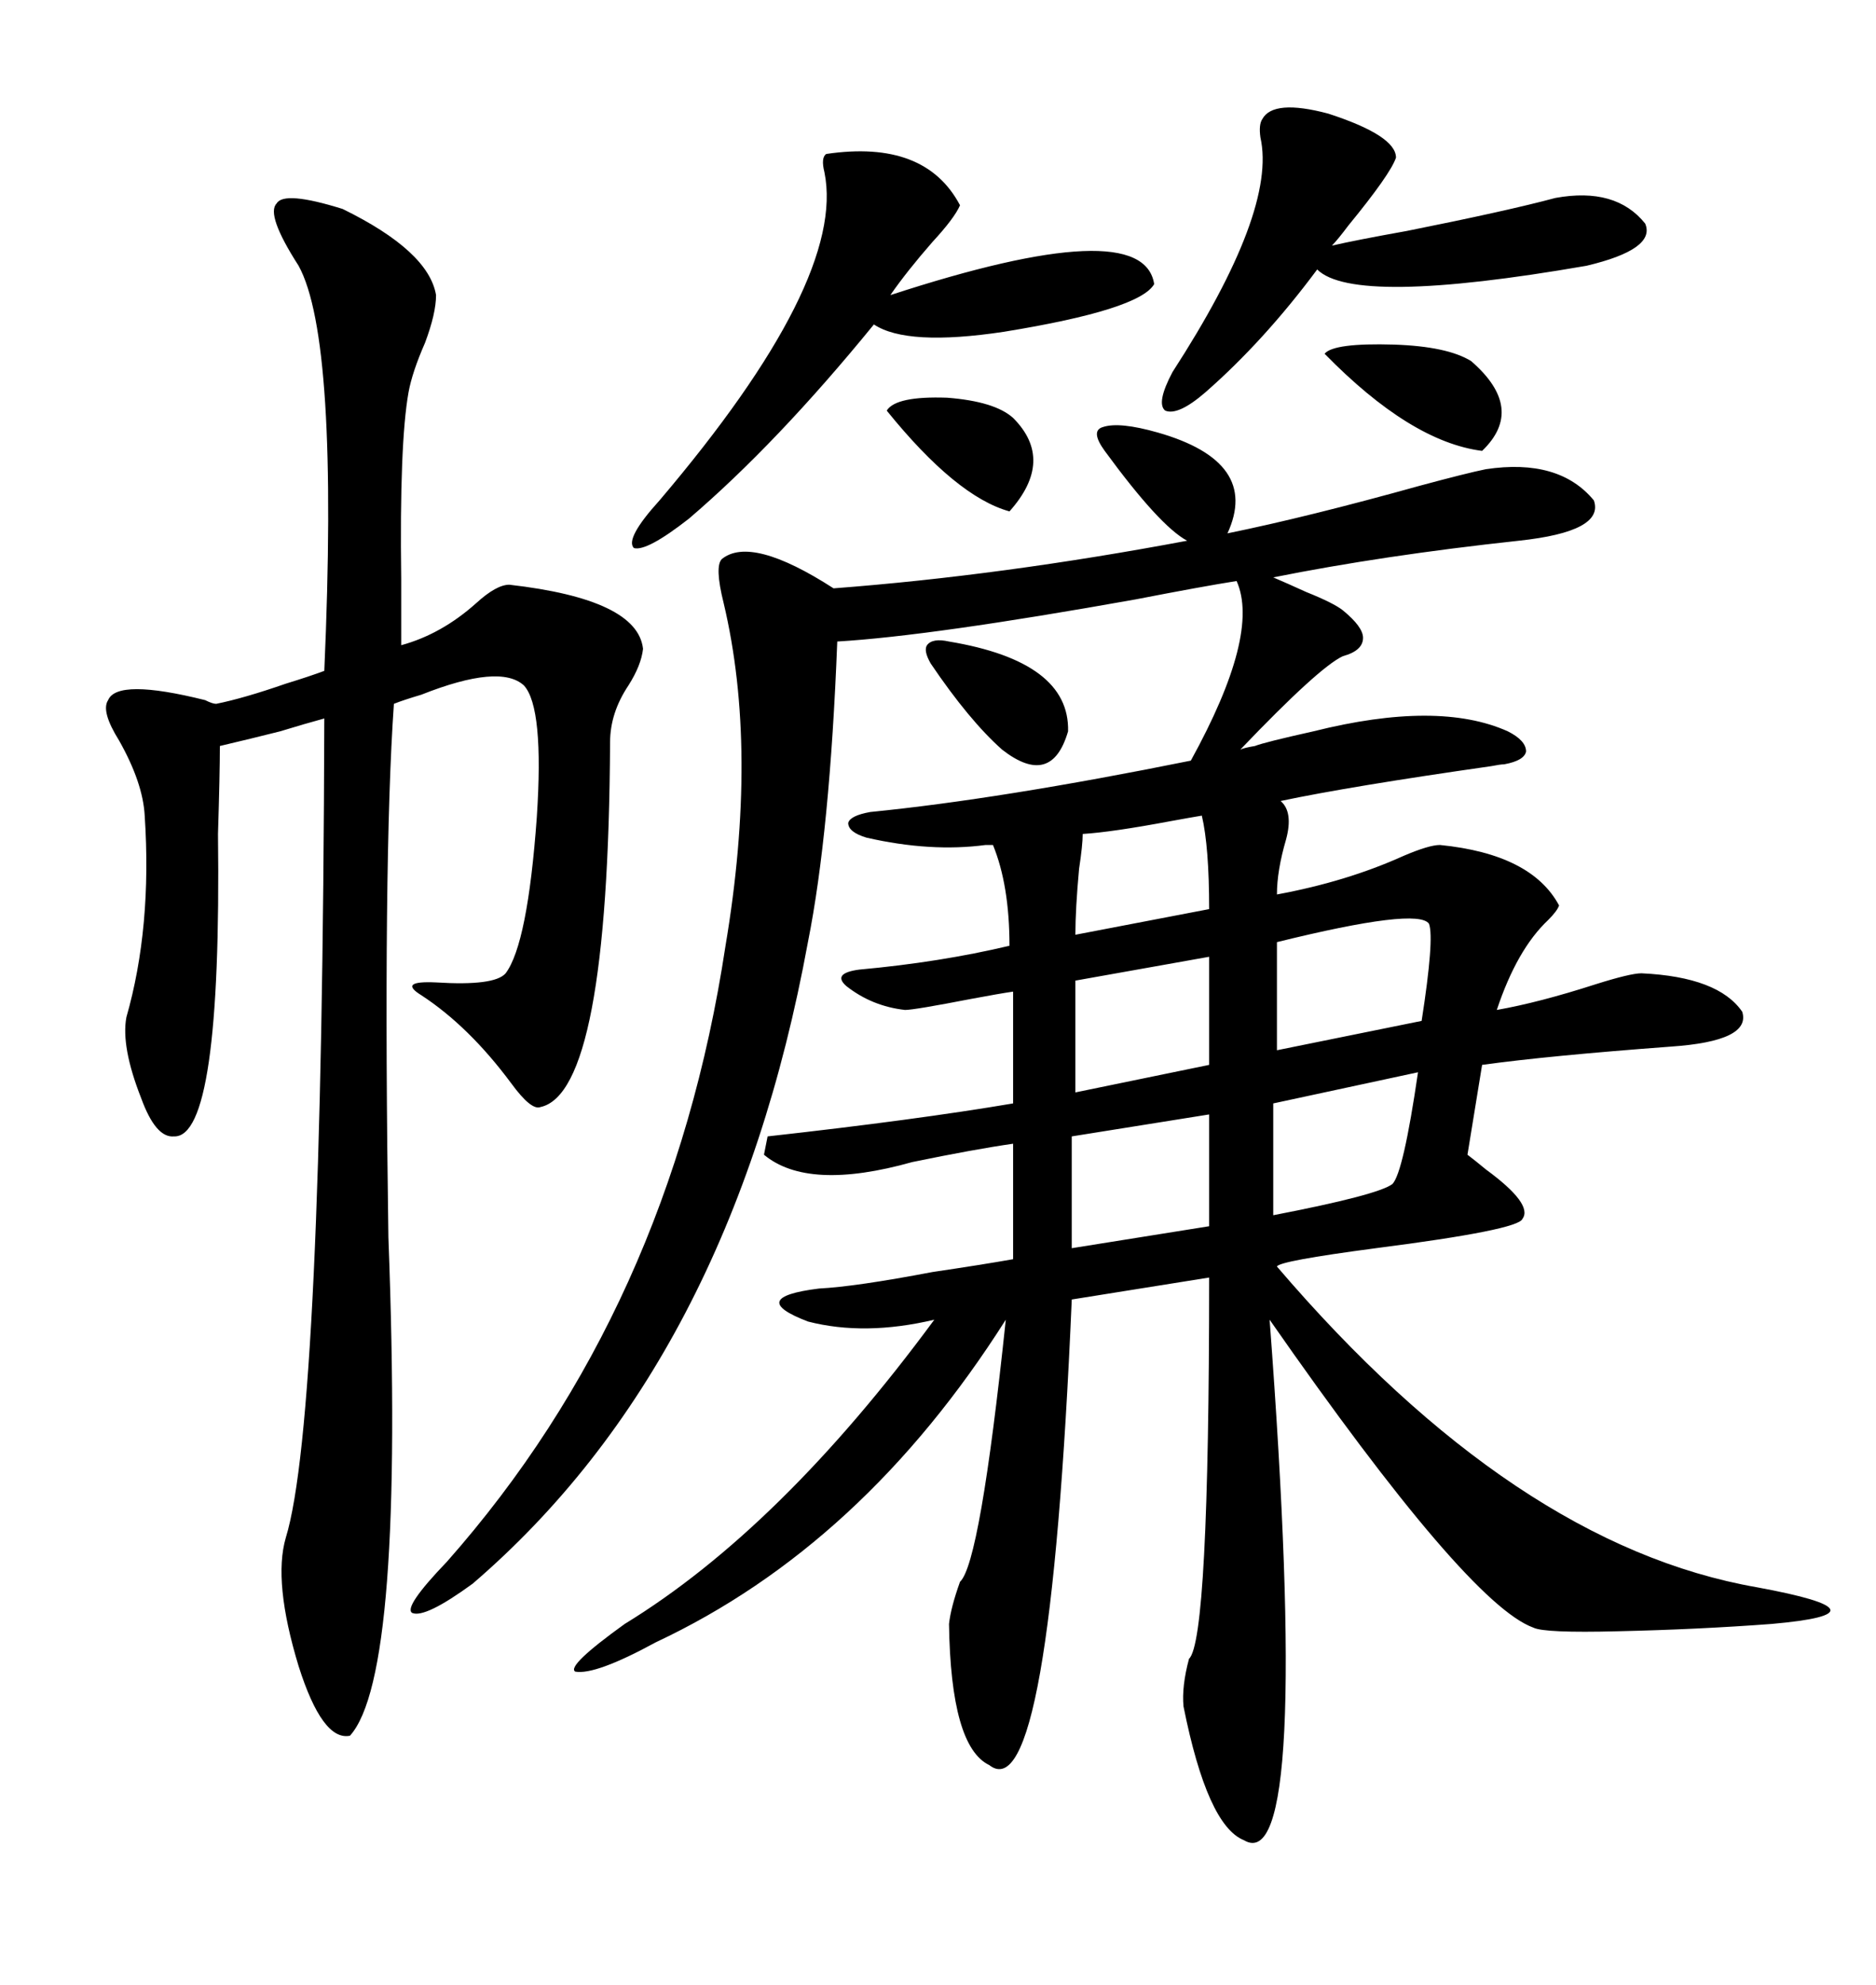 <svg xmlns="http://www.w3.org/2000/svg" xmlns:xlink="http://www.w3.org/1999/xlink" width="300" height="317.285"><path d="M133.89 102.54L133.89 102.54Q132.71 133.01 129.20 150.59L129.20 150.59Q116.89 217.68 75.59 253.13L75.59 253.13Q67.97 258.69 65.92 257.81L65.92 257.81Q64.45 256.93 71.48 249.61L71.48 249.61Q107.23 209.18 116.02 151.17L116.02 151.17Q121.29 119.82 115.72 96.39L115.72 96.39Q114.26 90.53 115.43 89.36L115.43 89.36Q120.12 85.55 133.30 94.04L133.30 94.04Q160.25 91.99 189.84 86.43L189.84 86.43Q185.45 84.08 176.66 72.07L176.66 72.07Q174.32 68.85 176.37 68.26L176.37 68.26Q179.00 67.38 185.16 69.14L185.16 69.14Q201.56 73.83 196.29 85.25L196.29 85.25Q209.18 82.62 227.05 77.64L227.05 77.64Q234.67 75.59 237.60 75L237.60 75Q249.32 73.24 254.88 79.98L254.88 79.98Q256.64 84.96 242.87 86.43L242.87 86.43Q221.19 88.77 203.61 92.29L203.61 92.29Q205.66 93.16 208.89 94.63L208.89 94.63Q213.28 96.39 214.75 97.56L214.75 97.56Q217.97 100.20 217.97 101.95L217.97 101.95Q217.97 104.00 214.75 104.88L214.75 104.88Q210.94 106.64 198.34 119.82L198.34 119.82Q198.93 119.53 200.68 119.24L200.68 119.24Q202.15 118.65 210.06 116.89L210.06 116.89Q229.98 111.91 241.11 116.89L241.11 116.89Q244.04 118.36 244.04 120.12L244.04 120.12Q243.75 121.58 240.53 122.17L240.53 122.17Q239.94 122.17 238.48 122.46L238.48 122.46Q215.92 125.68 204.79 128.03L204.79 128.03Q206.84 129.79 205.66 134.18L205.66 134.18Q204.20 139.16 204.20 142.97L204.20 142.97Q215.33 140.92 224.41 136.82L224.41 136.82Q228.52 135.06 230.27 135.06L230.27 135.06Q244.92 136.52 249.32 144.73L249.32 144.73Q249.02 145.61 247.56 147.07L247.56 147.07Q242.58 151.76 239.36 161.43L239.36 161.43Q246.09 160.25 255.18 157.32L255.18 157.32Q260.74 155.57 262.50 155.57L262.50 155.57Q274.80 156.15 278.61 161.72L278.61 161.72Q280.08 166.41 267.19 167.29L267.19 167.29Q247.56 168.75 237.01 170.21L237.01 170.21L234.67 184.57Q235.84 185.45 237.60 186.91L237.60 186.91Q245.21 192.48 243.46 194.82L243.46 194.82Q242.87 196.58 220.02 199.51L220.02 199.51Q204.49 201.56 204.20 202.44L204.20 202.44Q242.29 246.97 280.96 253.71L280.96 253.71Q292.09 255.76 292.68 257.23L292.68 257.23Q293.26 258.69 283.30 259.57L283.30 259.57Q271.58 260.45 258.69 260.74L258.69 260.74Q246.97 261.04 245.21 260.16L245.21 260.16Q234.67 256.35 203.03 210.94L203.03 210.94Q209.77 300.59 198.93 294.14L198.93 294.14Q193.07 291.80 189.26 272.75L189.26 272.75Q188.96 269.53 190.14 265.14L190.14 265.14Q193.36 262.21 193.36 204.20L193.36 204.20L171.39 207.71Q167.87 289.75 158.20 282.13L158.20 282.13Q152.05 279.20 151.76 259.57L151.76 259.57Q152.05 256.93 153.52 252.83L153.52 252.83Q156.74 249.90 160.84 210.94L160.84 210.94Q137.99 246.97 104.88 262.50L104.88 262.50Q95.21 267.77 91.99 267.19L91.99 267.19Q90.53 266.31 99.90 259.57L99.90 259.57Q124.80 244.34 149.41 210.94L149.41 210.94Q138.28 213.57 129.20 211.23L129.20 211.23Q119.24 207.42 130.96 205.96L130.96 205.96Q136.82 205.66 149.12 203.32L149.12 203.32Q157.03 202.15 162.01 201.27L162.01 201.27L162.01 182.81Q155.86 183.69 145.90 185.74L145.90 185.74Q129.20 190.43 122.17 184.57L122.17 184.57L122.75 181.64Q146.48 179.00 162.01 176.37L162.01 176.37L162.01 158.50Q159.96 158.79 155.27 159.67L155.27 159.67Q146.19 161.43 144.73 161.43L144.73 161.43Q139.45 160.84 135.35 157.62L135.35 157.62Q133.01 155.57 137.40 154.98L137.40 154.98Q150.29 153.81 161.43 151.17L161.43 151.17Q161.43 141.50 158.79 135.06L158.79 135.06L157.62 135.06Q148.83 136.23 138.57 133.89L138.57 133.89Q135.64 133.01 135.64 131.54L135.64 131.54Q135.94 130.37 139.16 129.79L139.16 129.79Q159.96 127.73 190.43 121.58L190.43 121.58Q201.56 101.37 197.75 92.87L197.75 92.87Q192.19 93.75 181.64 95.80L181.64 95.80Q148.83 101.66 133.89 102.54ZM54.79 33.40L54.79 33.40Q68.55 40.14 69.73 47.17L69.73 47.17Q69.73 50.10 67.97 54.79L67.97 54.79Q65.92 59.47 65.33 62.70L65.33 62.70Q63.87 70.90 64.16 92.58L64.16 92.58Q64.16 99.32 64.16 103.13L64.16 103.13Q70.61 101.37 76.17 96.39L76.17 96.39Q79.39 93.46 81.45 93.46L81.45 93.46Q101.95 95.80 102.83 103.71L102.83 103.71Q102.54 106.35 100.49 109.57L100.49 109.57Q97.56 113.96 97.56 118.65L97.56 118.65Q97.27 174.61 86.43 176.95L86.43 176.95Q84.96 177.54 81.74 173.14L81.74 173.14Q75 164.06 67.38 159.08L67.38 159.08Q63.57 156.74 69.73 157.03L69.73 157.03Q79.10 157.62 80.86 155.57L80.86 155.57Q84.38 150.88 85.84 130.66L85.84 130.66Q87.01 113.09 83.79 109.57L83.79 109.57Q79.98 106.05 67.38 111.04L67.38 111.04Q64.45 111.91 62.99 112.50L62.99 112.50Q61.23 137.70 62.11 197.75L62.11 197.75Q64.75 267.77 55.96 277.44L55.96 277.44Q51.56 278.32 47.75 266.31L47.75 266.31Q43.65 252.83 45.70 245.80L45.70 245.80Q51.56 226.76 51.86 114.84L51.86 114.84Q48.63 115.72 44.82 116.89L44.82 116.89Q40.14 118.07 35.16 119.24L35.16 119.24Q35.16 123.63 34.86 133.30L34.86 133.30Q35.45 181.93 27.83 181.64L27.83 181.64Q24.90 181.93 22.56 175.49L22.56 175.49Q19.34 167.29 20.21 162.60L20.21 162.60Q24.32 148.24 23.14 130.37L23.14 130.37Q22.85 125.10 19.04 118.36L19.04 118.36Q16.11 113.67 17.29 111.91L17.29 111.91Q18.75 108.40 32.81 111.91L32.81 111.91Q33.98 112.50 34.57 112.50L34.57 112.50Q38.96 111.62 45.70 109.28L45.70 109.28Q49.51 108.11 51.86 107.23L51.86 107.23Q54.20 54.20 47.75 42.48L47.75 42.48Q42.48 34.28 44.24 32.52L44.24 32.52Q45.41 30.47 54.79 33.40ZM132.13 24.61L132.13 24.61Q147.95 22.27 153.52 32.81L153.52 32.81Q152.64 34.86 149.12 38.67L149.12 38.67Q145.02 43.36 142.38 47.17L142.38 47.17Q182.81 33.98 184.57 45.41L184.57 45.41Q182.23 49.51 160.55 53.03L160.55 53.03Q145.02 55.37 139.75 51.86L139.75 51.86Q124.22 70.90 110.16 82.91L110.16 82.91Q103.42 88.18 101.37 87.60L101.37 87.60Q99.90 86.13 105.47 79.98L105.47 79.98Q135.35 44.82 131.84 27.54L131.84 27.54Q131.25 25.20 132.13 24.61ZM201.86 19.04L201.86 19.04Q203.61 15.82 212.40 18.16L212.40 18.16Q223.24 21.68 223.24 25.20L223.24 25.20Q222.36 27.83 215.63 36.04L215.63 36.04Q213.87 38.38 212.99 39.26L212.99 39.26Q216.80 38.38 225 36.91L225 36.91Q241.11 33.69 248.73 31.64L248.73 31.64Q258.40 29.88 263.09 35.74L263.09 35.74Q264.84 39.84 253.71 42.48L253.71 42.48Q216.50 48.93 210.64 43.07L210.64 43.07Q202.15 54.49 192.77 62.70L192.77 62.70Q188.38 66.50 186.33 65.63L186.33 65.63Q184.86 64.45 187.50 59.47L187.50 59.47Q204.20 33.69 201.56 21.97L201.56 21.97Q201.27 19.92 201.86 19.04ZM228.52 147.66L228.52 147.66Q226.76 145.02 204.20 150.59L204.20 150.59L204.20 167.87L227.34 163.18Q229.39 150 228.52 147.66ZM193.36 196.00L193.36 178.13L171.39 181.64L171.39 199.51L193.36 196.00ZM226.76 171.39L226.76 171.39L203.61 176.37L203.61 194.24Q220.31 191.02 222.66 189.26L222.66 189.26Q224.41 187.50 226.76 171.39ZM193.36 170.21L193.36 152.93L171.97 156.74L171.97 174.61L193.36 170.21ZM171.97 149.41L193.36 145.31Q193.36 135.35 192.19 130.37L192.19 130.37Q190.43 130.66 187.21 131.25L187.21 131.25Q177.83 133.01 173.14 133.30L173.14 133.30Q173.14 135.06 172.56 138.87L172.56 138.87Q171.97 145.31 171.97 149.41L171.97 149.41ZM211.82 56.54L211.82 56.54Q213.28 54.79 222.95 55.08L222.95 55.08Q231.45 55.37 235.25 57.71L235.25 57.71Q244.04 65.33 237.01 72.07L237.01 72.07Q225.59 70.61 211.82 56.54ZM151.76 102.54L151.76 102.54Q171.09 105.76 170.80 116.89L170.80 116.89Q168.16 125.98 160.25 119.82L160.25 119.82Q154.98 115.14 148.83 106.05L148.83 106.05Q147.66 104.00 148.24 103.13L148.24 103.13Q149.12 101.95 151.76 102.54ZM162.01 66.80L162.01 66.80Q168.75 73.54 161.43 81.74L161.43 81.74Q152.93 79.39 141.80 65.63L141.80 65.63Q143.26 63.28 151.46 63.57L151.46 63.57Q159.08 64.16 162.01 66.80Z"/></svg>